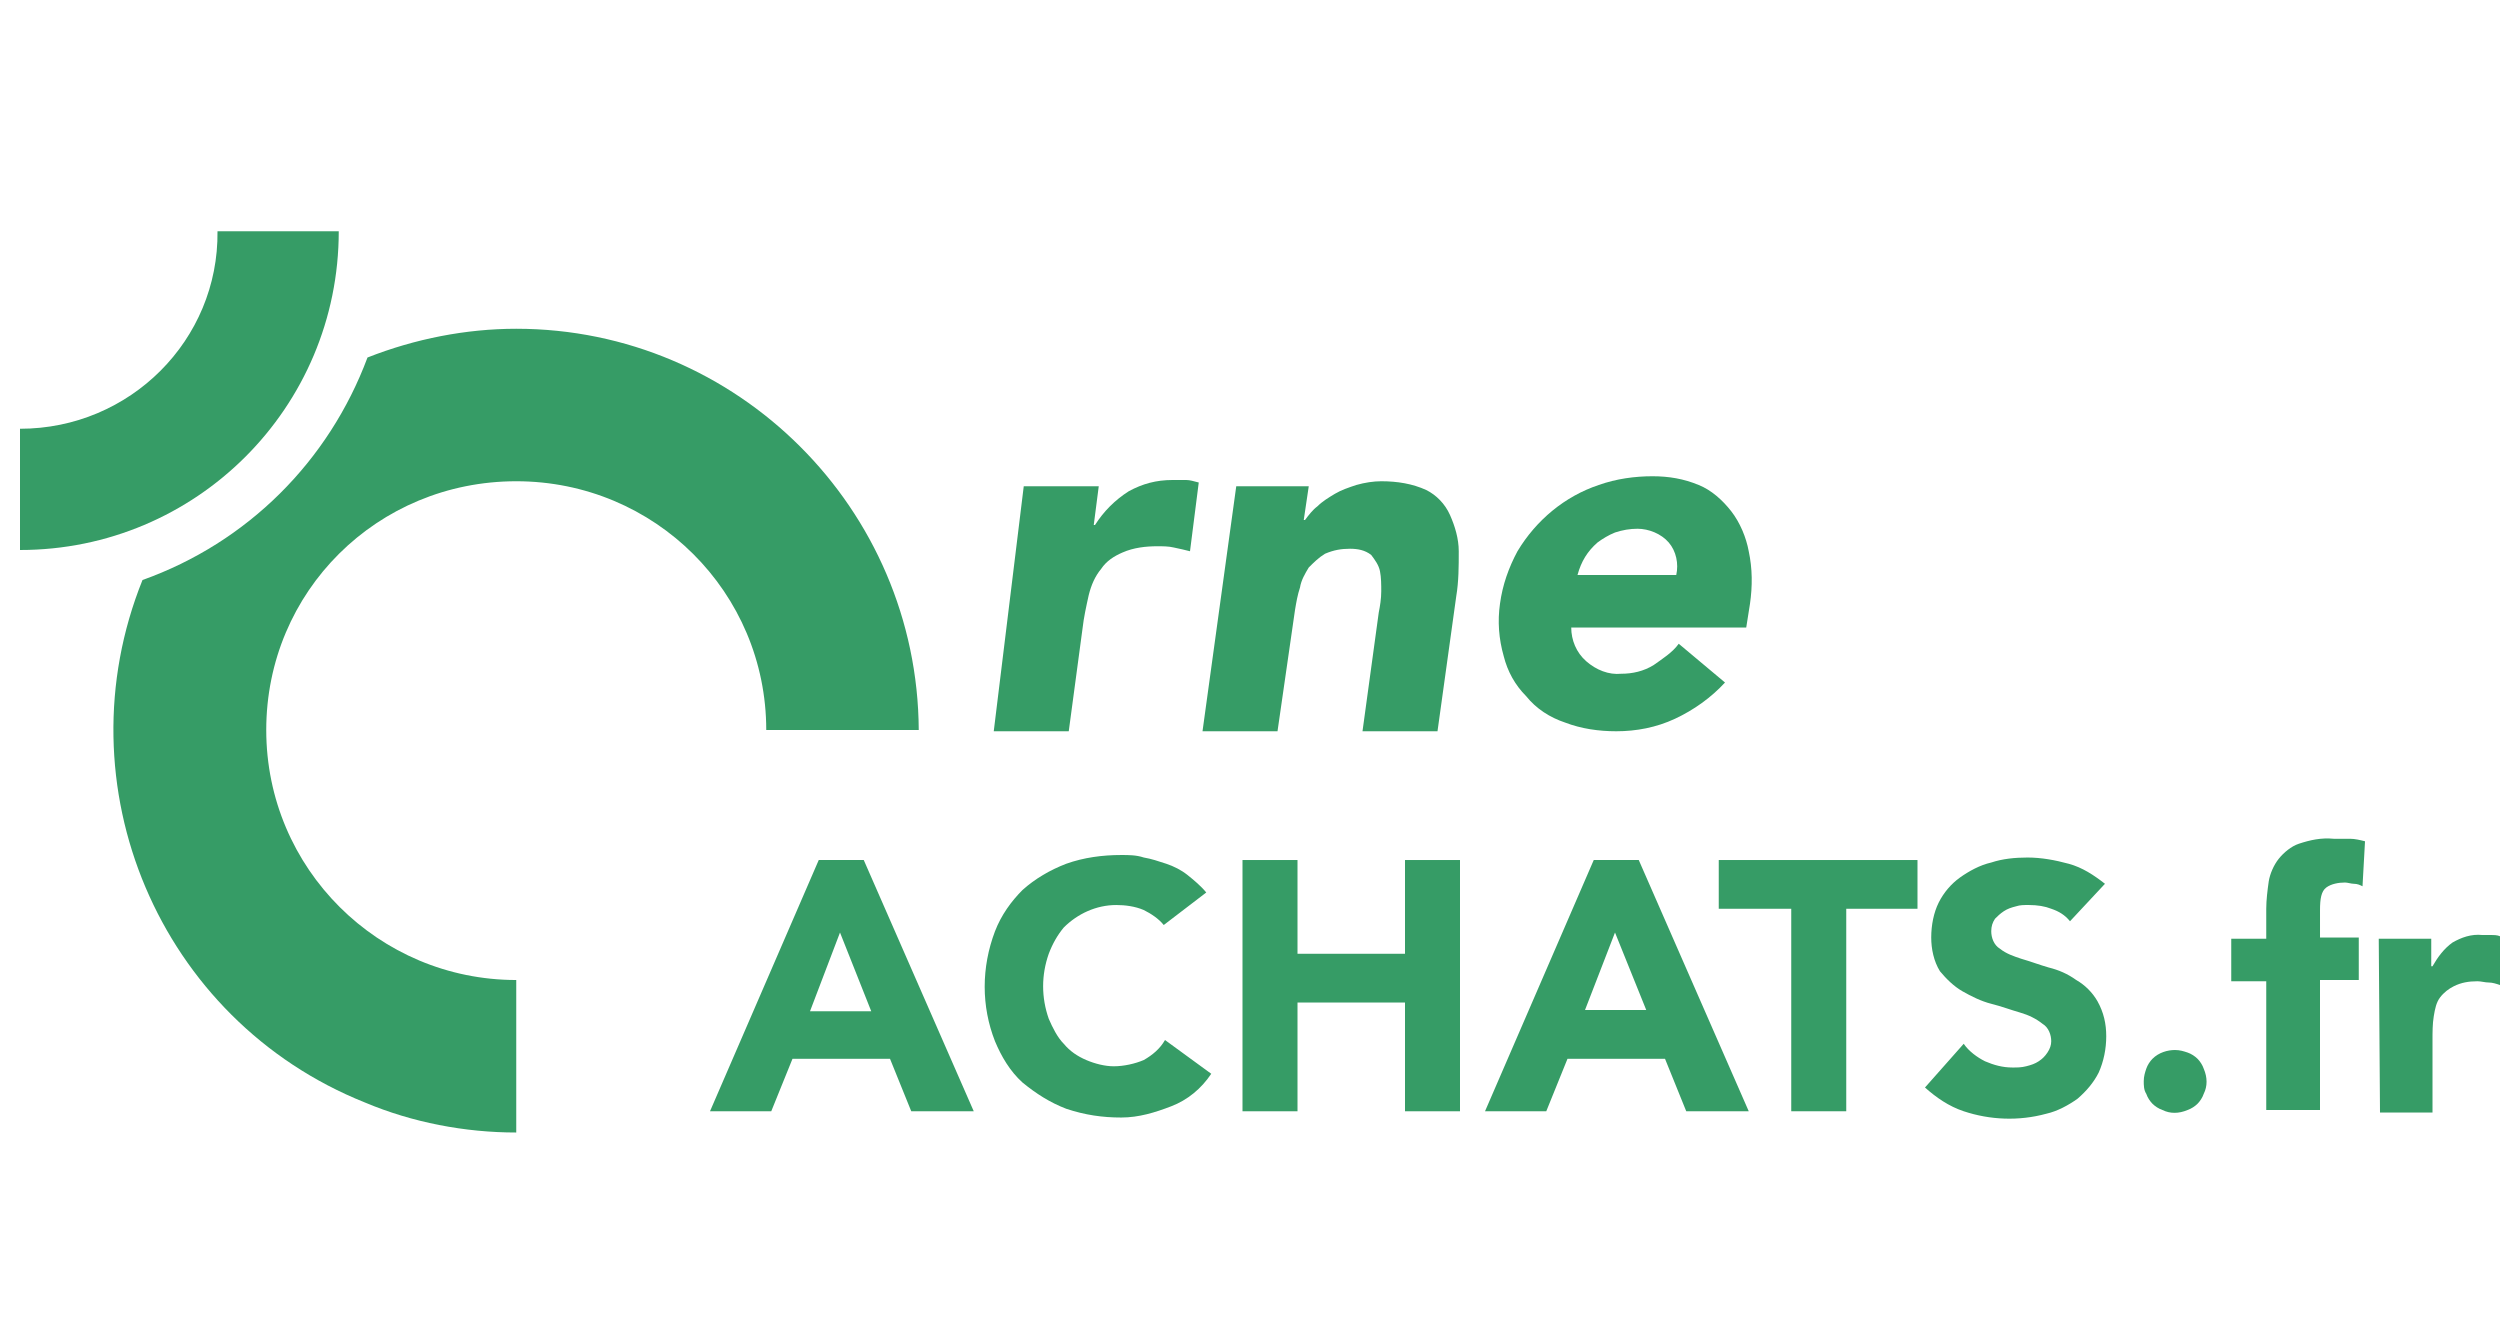 <?xml version="1.0" encoding="utf-8"?>
<!-- Generator: Adobe Illustrator 16.0.0, SVG Export Plug-In . SVG Version: 6.00 Build 0)  -->
<!DOCTYPE svg PUBLIC "-//W3C//DTD SVG 1.1//EN" "http://www.w3.org/Graphics/SVG/1.1/DTD/svg11.dtd">
<svg version="1.1"
	 id="svg885" xmlns:dc="http://purl.org/dc/elements/1.1/" xmlns:cc="http://creativecommons.org/ns#" xmlns:rdf="http://www.w3.org/1999/02/22-rdf-syntax-ns#" xmlns:svg="http://www.w3.org/2000/svg" xmlns:sodipodi="http://sodipodi.sourceforge.net/DTD/sodipodi-0.dtd" xmlns:inkscape="http://www.inkscape.org/namespaces/inkscape" inkscape:version="0.92.4 (5da689c313, 2019-01-14)" sodipodi:docname="enfants-et-parents.svg"
	 xmlns="http://www.w3.org/2000/svg" xmlns:xlink="http://www.w3.org/1999/xlink" x="0px" y="0px" width="200px" height="106px"
	 viewBox="0 0 200 106" enable-background="new 0 0 200 106" xml:space="preserve">
<sodipodi:namedview  inkscape:cy="13.879826" inkscape:cx="77.456435" inkscape:zoom="3.5755814" showgrid="false" guidetolerance="10" gridtolerance="10" pagecolor="#ffffff" bordercolor="#666666" borderopacity="1" objecttolerance="10" id="namedview887" inkscape:current-layer="svg885" inkscape:window-maximized="1" inkscape:window-y="-8" inkscape:window-x="-8" inkscape:window-height="987" inkscape:window-width="1680" inkscape:pageshadow="2" inkscape:pageopacity="0">
	</sodipodi:namedview>
<title  id="title863">Enfants et parents</title>
<g>
	
		<sodipodi:namedview  inkscape:cy="13.879826" inkscape:cx="77.456435" inkscape:zoom="3.5755814" showgrid="false" guidetolerance="10" gridtolerance="10" pagecolor="#ffffff" bordercolor="#666666" borderopacity="1" objecttolerance="10" id="namedview887" inkscape:current-layer="svg885" inkscape:window-maximized="1" inkscape:window-y="-8" inkscape:window-x="-8" inkscape:window-height="987" inkscape:window-width="1680" inkscape:pageshadow="2" inkscape:pageopacity="0">
		</sodipodi:namedview>
	<title  id="title863">Enfants et parents</title>
	<path fill="#369C66" d="M65.5,68.802h3.6l8.8,20.1h-5l-1.7-4.2h-7.8l-1.7,4.2h-4.9L65.5,68.802z M67.2,74.601l-2.4,6.301h4.9
		L67.2,74.601z"/>
	<path fill="#369C66" d="M93.1,74.001c-0.4-0.5-1-0.9-1.6-1.199c-0.7-0.301-1.5-0.4-2.2-0.4c-1.6,0-3.1,0.699-4.2,1.8
		c-0.5,0.601-0.9,1.3-1.2,2.101c-0.6,1.699-0.6,3.5,0,5.199c0.3,0.7,0.7,1.5,1.2,2c0.5,0.6,1.1,1,1.8,1.301
		c0.7,0.299,1.5,0.5,2.2,0.5c0.8,0,1.7-0.201,2.4-0.5c0.7-0.4,1.3-0.9,1.7-1.601l3.7,2.7c-0.8,1.199-1.9,2.1-3.2,2.6
		c-1.3,0.5-2.6,0.9-4,0.9c-1.5,0-2.9-0.2-4.4-0.7c-1.3-0.5-2.4-1.2-3.5-2.101c-1-0.899-1.7-2.1-2.2-3.299
		c-1.1-2.801-1.1-5.9,0-8.801c0.5-1.3,1.3-2.4,2.2-3.3c1-0.899,2.2-1.601,3.5-2.101c1.4-0.5,2.9-0.699,4.4-0.699
		c0.6,0,1.2,0,1.8,0.199c0.6,0.101,1.2,0.301,1.8,0.5c0.6,0.201,1.2,0.5,1.7,0.9s1.1,0.9,1.5,1.4L93.1,74.001z"/>
	<path fill="#369C66" d="M99.4,68.802h4.4v7.5h8.6v-7.5h4.4v20.1h-4.4v-8.7h-8.6v8.7h-4.4V68.802L99.4,68.802z"/>
	<path fill="#369C66" d="M127.5,68.802h3.6l8.8,20.1h-5l-1.699-4.2h-7.801l-1.699,4.2h-4.9L127.5,68.802z M129.2,74.601l-2.4,6.201
		h4.9L129.2,74.601z"/>
	<path fill="#369C66" d="M143.2,72.701h-5.7v-3.899h15.899v3.899H147.7v16.2h-4.4v-16.2H143.2z"/>
	<path fill="#369C66" d="M165.6,73.701c-0.399-0.5-0.899-0.8-1.5-1c-0.5-0.2-1.1-0.3-1.8-0.3c-0.4,0-0.7,0-1,0.1
		c-0.4,0.1-0.7,0.2-1,0.4c-0.3,0.199-0.5,0.4-0.7,0.6c-0.2,0.301-0.3,0.6-0.3,1c0,0.5,0.2,1.1,0.7,1.4c0.5,0.4,1.1,0.6,1.7,0.8
		c0.699,0.2,1.5,0.5,2.199,0.7c0.801,0.199,1.5,0.5,2.2,1c0.7,0.4,1.3,1,1.7,1.699c0.5,0.9,0.7,1.801,0.7,2.801s-0.2,2-0.601,2.9
		c-0.399,0.799-1,1.5-1.699,2.1c-0.7,0.5-1.601,1-2.5,1.199c-2.2,0.601-4.5,0.5-6.601-0.199c-1.2-0.4-2.2-1.1-3.1-1.9l3.1-3.5
		c0.4,0.6,1.101,1.1,1.7,1.4c0.7,0.3,1.4,0.5,2.2,0.5c0.399,0,0.7,0,1.1-0.1c0.4-0.101,0.7-0.201,1-0.4c0.3-0.2,0.5-0.4,0.7-0.7
		s0.3-0.601,0.3-0.899c0-0.5-0.2-1.101-0.7-1.4c-0.5-0.4-1.1-0.7-1.8-0.9c-0.7-0.199-1.5-0.5-2.3-0.699c-0.8-0.201-1.6-0.601-2.3-1
		c-0.7-0.4-1.3-1-1.8-1.601c-0.5-0.8-0.7-1.8-0.7-2.7c0-1,0.2-2,0.6-2.8c0.4-0.8,1-1.5,1.7-2s1.6-1,2.5-1.2c0.9-0.3,1.9-0.4,2.9-0.4
		c1.1,0,2.199,0.201,3.3,0.5c1.1,0.301,2,0.9,2.899,1.601L165.6,73.701z"/>
	<path fill="#369C66" d="M171.5,86.501c0-0.4,0.1-0.699,0.2-1c0.1-0.3,0.3-0.6,0.5-0.8c0.5-0.5,1.199-0.7,1.8-0.7
		c0.399,0,0.7,0.1,1,0.2s0.6,0.3,0.8,0.5s0.4,0.5,0.5,0.8c0.3,0.7,0.3,1.4,0,2c-0.1,0.301-0.3,0.6-0.5,0.801
		c-0.2,0.199-0.5,0.399-0.8,0.5c-0.7,0.299-1.4,0.299-2,0c-0.3-0.101-0.601-0.301-0.8-0.5c-0.2-0.201-0.4-0.5-0.5-0.801
		C171.5,87.201,171.5,86.802,171.5,86.501z"/>
	<path fill="#369C66" d="M181.3,78.501h-2.8v-3.4h2.8v-2.399c0-0.7,0.1-1.5,0.2-2.2c0.1-0.6,0.399-1.3,0.8-1.8s1-1,1.6-1.2
		c0.9-0.3,1.801-0.5,2.801-0.4c0.399,0,0.899,0,1.3,0c0.399,0,0.8,0.101,1.2,0.201l-0.2,3.6c-0.2-0.1-0.4-0.2-0.7-0.2
		c-0.2,0-0.5-0.101-0.7-0.101c-0.5,0-1.1,0.101-1.5,0.4c-0.399,0.301-0.5,0.9-0.5,1.801v2.199h3.101v3.4H185.6v10.4h-4.3V78.501
		L181.3,78.501z"/>
	<path fill="#369C66" d="M190.3,75.101h4.2v2.201h0.1c0.4-0.701,0.9-1.4,1.601-1.9c0.699-0.4,1.5-0.7,2.399-0.6c0.2,0,0.5,0,0.7,0
		s0.5,0,0.7,0.1v3.9c-0.3-0.101-0.601-0.201-0.9-0.201s-0.6-0.1-0.899-0.1c-0.7,0-1.301,0.1-1.9,0.4c-0.4,0.199-0.8,0.5-1.1,0.9
		c-0.301,0.399-0.4,0.899-0.5,1.5c-0.101,0.6-0.101,1.299-0.101,1.899v5.8h-4.2L190.3,75.101L190.3,75.101z"/>
	<path fill="#369C66" d="M1.6,34.301V44c14.1,0,25.5-11.4,25.5-25.5h-9.7C17.5,27.201,10.4,34.301,1.6,34.301L1.6,34.301z"/>
	<path fill="#369C66" d="M81.9,38.9h6L87.5,42h0.1c0.7-1.1,1.6-2,2.7-2.7c1.1-0.6,2.2-0.9,3.5-0.9c0.4,0,0.7,0,1.1,0
		c0.3,0,0.6,0.1,1,0.2l-0.7,5.5c-0.4-0.1-0.8-0.2-1.3-0.3c-0.4-0.1-0.9-0.1-1.3-0.1c-0.9,0-1.9,0.1-2.8,0.5
		c-0.7,0.3-1.3,0.7-1.7,1.3c-0.5,0.6-0.8,1.3-1,2.1c-0.2,0.9-0.4,1.8-0.5,2.7l-1.1,8.2h-6L81.9,38.9z"/>
	<path fill="#369C66" d="M98.9,38.9h5.8l-0.4,2.7h0.1c0.301-0.4,0.601-0.8,1-1.1c0.4-0.4,0.9-0.7,1.4-1c0.5-0.3,1.1-0.5,1.7-0.7
		c0.7-0.2,1.399-0.3,2-0.3c1.3,0,2.5,0.2,3.6,0.7c0.8,0.4,1.5,1.1,1.9,2c0.399,0.9,0.7,1.9,0.7,2.9c0,1.2,0,2.4-0.2,3.6l-1.5,10.8
		h-6l1.3-9.5c0.1-0.5,0.2-1.1,0.2-1.7c0-0.5,0-1.1-0.101-1.6c-0.1-0.5-0.399-0.9-0.699-1.3c-0.5-0.4-1.101-0.5-1.7-0.5
		c-0.7,0-1.3,0.1-2,0.4c-0.5,0.3-0.9,0.7-1.3,1.1c-0.301,0.5-0.601,1-0.7,1.6c-0.2,0.6-0.3,1.2-0.4,1.8l-1.399,9.7h-6L98.9,38.9z"/>
	<path fill="#369C66" d="M138,54.601c-1.101,1.201-2.5,2.201-4,2.9c-1.5,0.7-3.101,1-4.7,1c-1.4,0-2.8-0.199-4.1-0.699
		c-1.2-0.4-2.301-1.101-3.101-2.101c-0.899-0.899-1.5-2-1.8-3.201c-0.4-1.4-0.5-2.8-0.3-4.2c0.2-1.5,0.7-2.9,1.399-4.2
		c1.5-2.5,3.801-4.4,6.5-5.3c1.4-0.5,2.9-0.7,4.301-0.7c1.3,0,2.5,0.2,3.699,0.7c1,0.4,1.9,1.2,2.601,2.1c0.7,0.9,1.2,2.1,1.399,3.2
		c0.301,1.4,0.301,2.8,0.101,4.2l-0.3,1.9h-14c0,1,0.399,2,1.199,2.7c0.801,0.7,1.801,1.101,2.801,1c0.899,0,1.8-0.199,2.6-0.7
		c0.7-0.5,1.5-1,2-1.7L138,54.601z M134.1,46c0.2-0.9,0-1.9-0.6-2.6c-0.601-0.7-1.601-1.1-2.5-1.1c-0.601,0-1.2,0.1-1.8,0.3
		c-0.5,0.2-1,0.5-1.4,0.8c-0.8,0.7-1.3,1.5-1.6,2.6H134.1z"/>
	<path fill="#369C66" d="M41.3,26.301c-4,0-8.1,0.8-11.9,2.3c-3.1,8.3-9.6,14.8-18,17.8c-6.6,16.401,1.3,35.2,17.8,41.801
		c3.8,1.601,8,2.399,12.1,2.399V78.401c-11,0-20-8.9-20-20c0-11.101,8.9-19.901,20-19.901s20,8.9,20,19.901h12.2
		C73.4,40.701,59,26.301,41.3,26.301z"/>
</g>
</svg>
